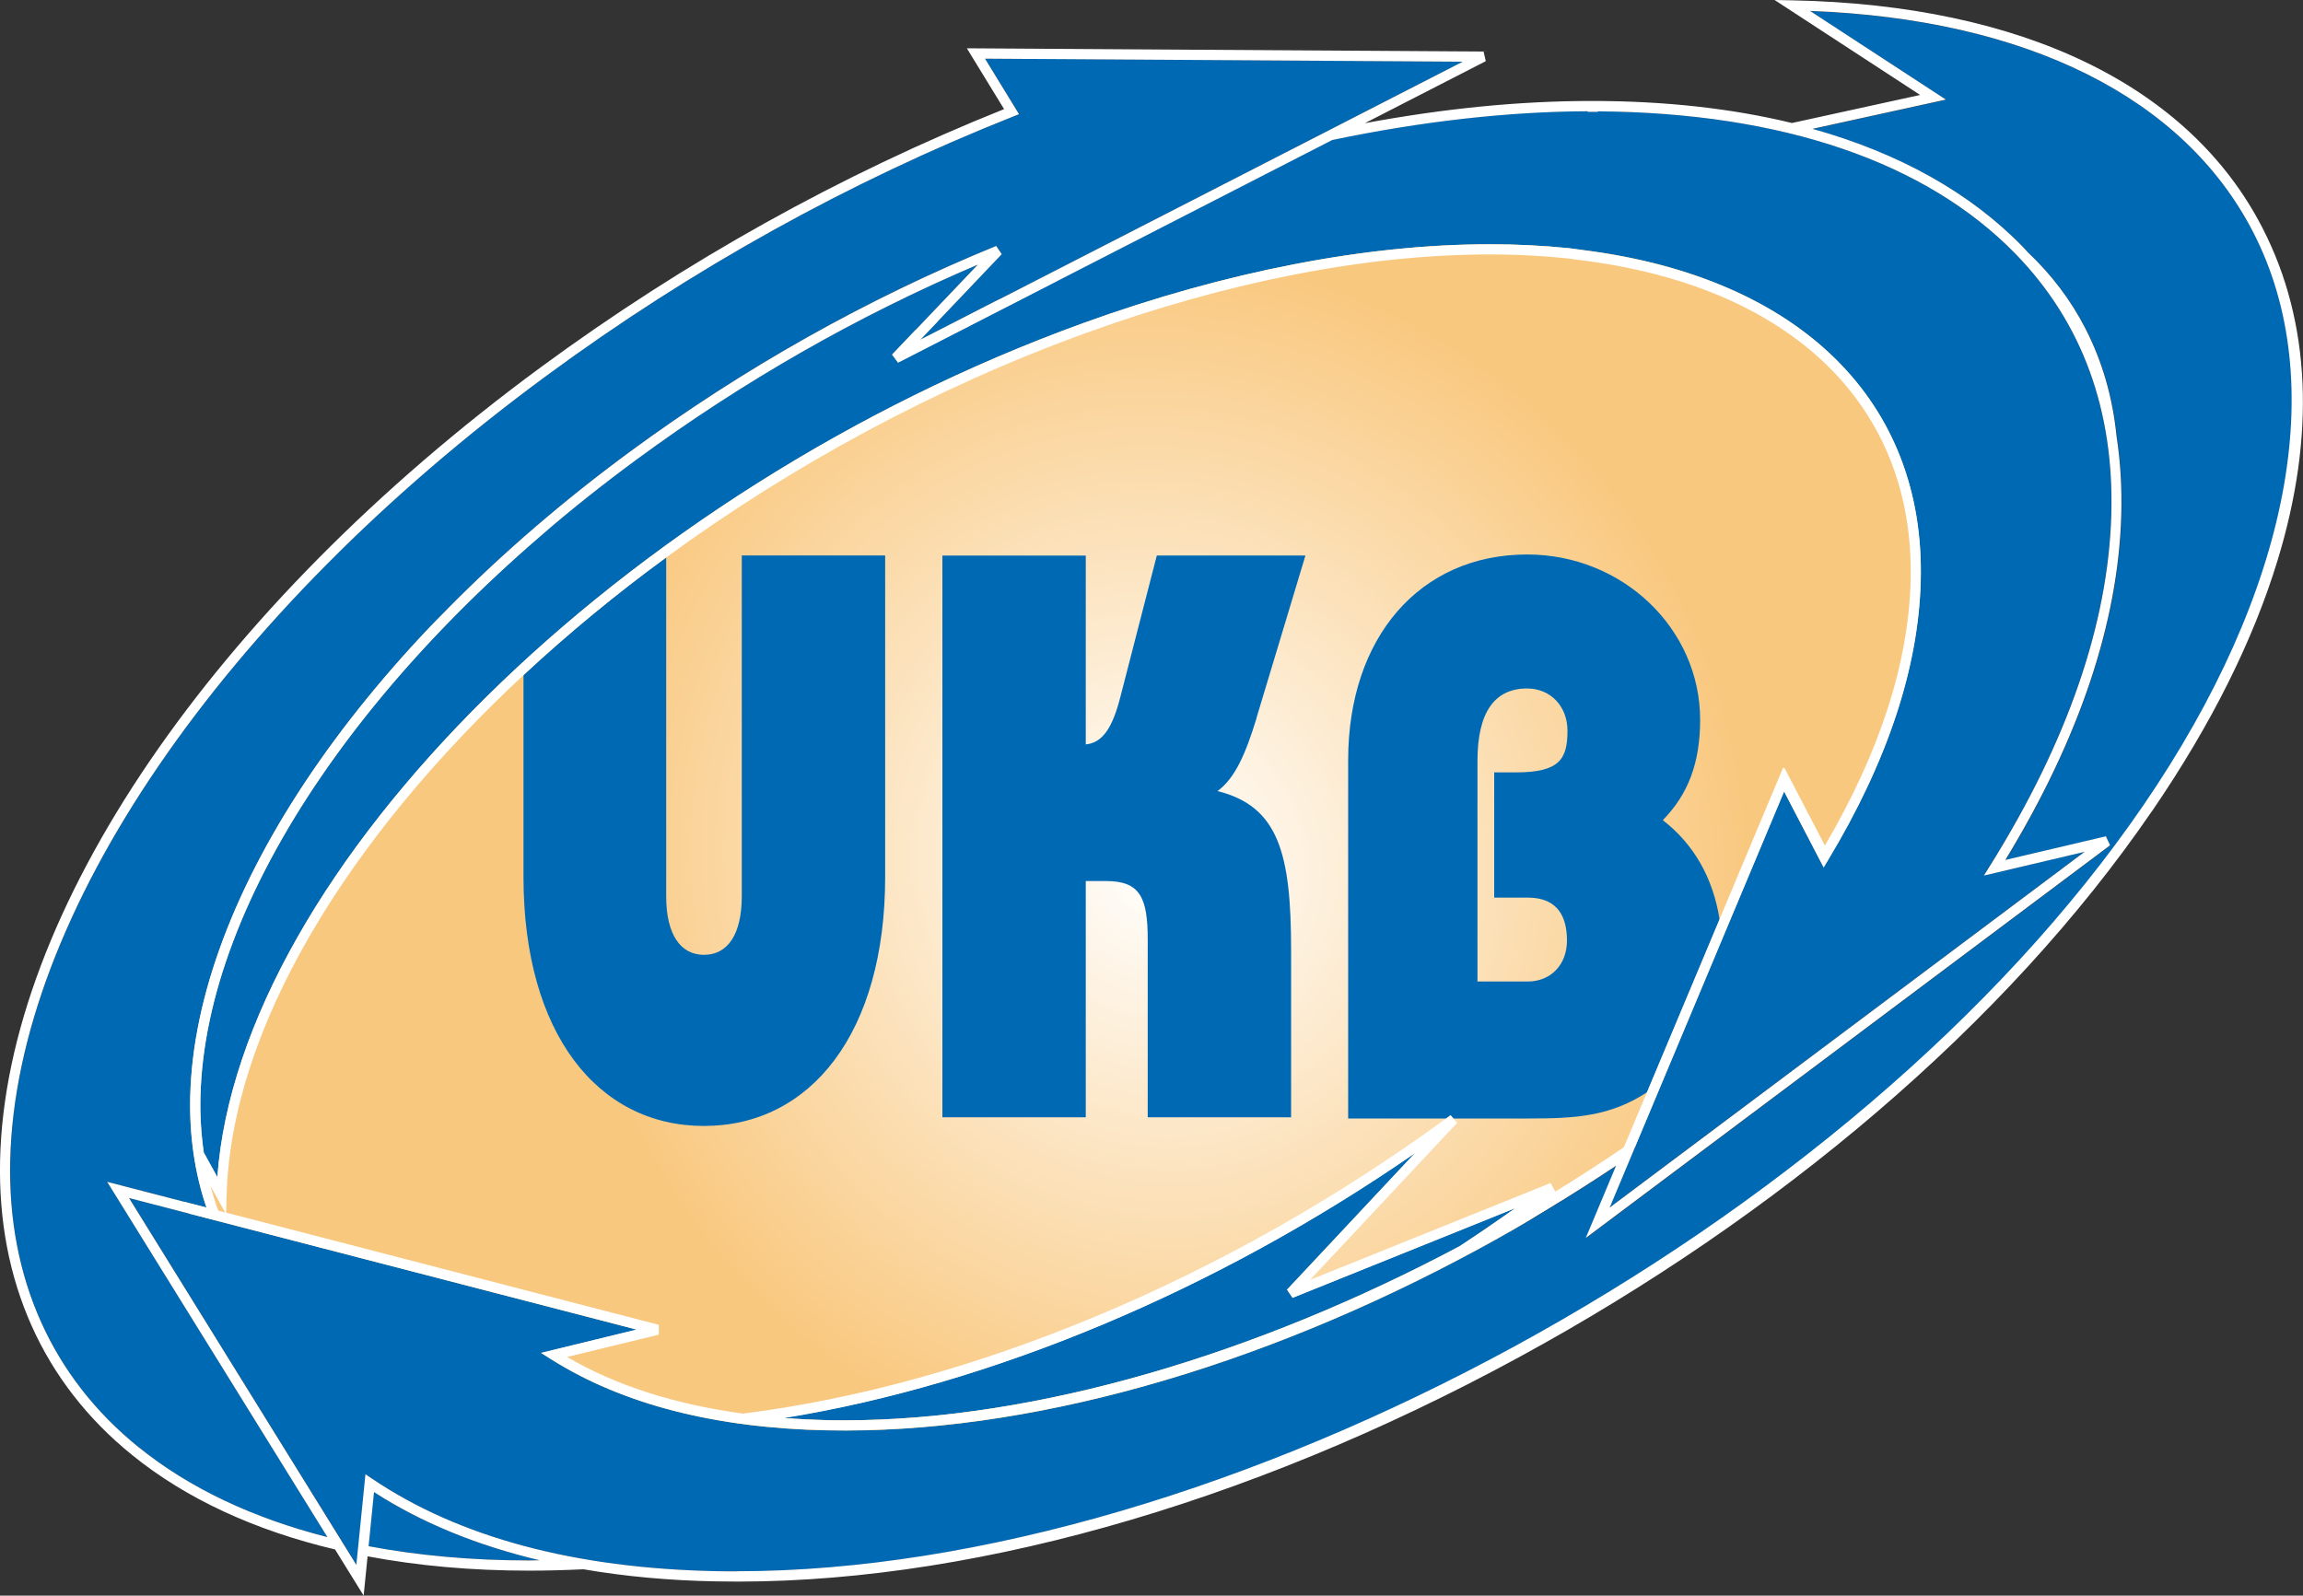 <?xml version="1.0" encoding="UTF-8"?>
<svg id="Ebene_1" xmlns="http://www.w3.org/2000/svg" xmlns:xlink="http://www.w3.org/1999/xlink" viewBox="0 0 268.4 186.01"><rect x="0" y="0" width="268.4" height="186.01" fill="#333333" stroke="none"/><defs><style>.cls-1{fill:#0069b4;}.cls-2{fill:#fff;}.cls-3{fill:url(#Unbenannter_Verlauf_2);fill-rule:evenodd;}</style><radialGradient id="Unbenannter_Verlauf_2" cx="-410.01" cy="625.12" fx="-410.01" fy="625.12" r=".49" gradientTransform="translate(-65361.76 83409.58) rotate(72.53) scale(145.86 -139.95)" gradientUnits="userSpaceOnUse"><stop offset="0" stop-color="#fff"/><stop offset="1" stop-color="#f9c87f"/></radialGradient></defs><path class="cls-3" d="M22.58,142.99c13.72,32.02,71.07,38.17,128.1,13.74,57.03-24.43,92.15-70.19,78.43-102.22-8.06-18.81-31.18-28.69-60.44-28.69-20.55,0-44.13,4.87-67.66,14.95C43.98,65.21,8.87,110.97,22.58,142.99h0Z"/><path class="cls-1" d="M82.04,131.26c12.38,0,21.12-10.77,21.12-29.04v-37.47h-16.71v39.72c0,4.5-1.67,6.84-4.4,6.84s-4.41-2.34-4.41-6.84v-39.49c-5.81,4.25-11.36,8.83-16.63,13.72v23.52c0,18.27,8.66,29.04,21.04,29.04m64.39-47.58l5.7-18.92h-17.32l-4.25,16.49c-.91,3.56-2.05,5.34-4.03,5.53v-22.01h-16.71v65.48h16.71v-27.54h2.36c3.95,0,4.86,1.88,4.86,6.84v20.7h16.71v-19.48c0-11.24-1.44-16.77-8.58-18.55,2.05-1.5,3.27-4.31,4.56-8.52m25.74,46.69h5.99c5.42,0,9.47-.24,13.79-3.07l8.44-20.12c-.76-4.84-2.99-8.78-6.62-11.59,2.99-3.05,4.35-6.74,4.35-11.7,0-10.63-9.04-19.27-20.16-19.27-12.48,0-20.86,9.64-20.86,23.98v41.77h11.45c.16-.12,.33-.24,.5-.36l.32,.36h2.8Zm0-41.69c0-5.6,1.95-8.44,5.79-8.44,2.72,0,4.7,2.07,4.7,4.93,0,3.28-.9,4.85-5.99,4.85h-2.55v14.6h3.92c3.6,0,4.56,2.38,4.56,5.01,0,2.83-1.9,4.77-4.57,4.77h-5.86v-25.72Z"/><path class="cls-1" d="M104.67,42.27l-.7-.94,9.99-10.49c-14,5.96-27.39,13.61-39.82,22.76-30.79,22.66-50.25,51.13-50.78,74.29-.05,2.23,.09,4.38,.39,6.46l1.58,2.86c2.65-35.89,47.26-80.12,100.88-99.54,16.63-6.02,33.01-9.2,47.37-9.2,3.23,0,6.34,.16,9.31,.46l1.74,.23h0c25.16,3.22,39.8,17.64,39.21,38.66-.28,10.1-3.91,20.99-10.77,32.39l-.54,.9-4.61-8.85-20.33,48.5,55.35-41.47-11.74,2.77,.76-1.22c8.99-14.41,13.73-28.15,14.09-40.86,.34-12.18-3.4-22.39-11.11-30.34-10.44-10.76-27.28-16.52-48.72-16.67v.06h-1.2v-.08c-9.33,.04-19.36,1.18-29.77,3.35l-50.6,25.96ZM42.96,180.25c5.78,1.09,12.03,1.66,18.71,1.66h0c.4,0,.82-.01,1.22-.02-7.34-1.74-13.8-4.39-19.31-7.95l-.63,6.31Z"/><path class="cls-1" d="M91.38,165.3c1.65,.12,3.32,.21,5.05,.25,.65,.01,1.29,.02,1.94,.02,22.44,0,48.12-7.74,71.73-20.29,2.2-1.45,4.38-2.93,6.53-4.46l-25.99,10.47-.65-.95,14.91-15.92c-23.26,16.08-49.4,26.97-73.53,30.87m-67.31-24.53c-1.35-3.97-2-8.29-1.89-12.9,.54-23.53,20.18-52.35,51.26-75.22,13.28-9.77,27.63-17.84,42.67-23.98l.65,.96-9.52,10L170.48,7.18l-55.67-.35,3.96,6.47-.65,.26c-19.19,7.61-37.49,17.78-54.42,30.23C25.8,71.68,1.85,106.73,1.2,135.27c-.31,13.71,4.86,25.27,14.96,33.44,5.89,4.76,13.32,8.28,22.01,10.48l-25.67-41.42,11.57,3Z"/><path class="cls-1" d="M262.63,27.1c-8.1-15.73-26.4-24.85-51.66-25.81l15.84,10.34-15.55,3.41c10.1,2.82,18.41,7.45,24.56,13.79,.19,.19,.36,.39,.54,.59,2.74,2.59,4.99,5.55,6.7,8.86,2,3.88,3.21,8.11,3.65,12.6,.45,2.92,.64,5.97,.55,9.15-.35,12.56-4.9,26.09-13.51,40.24l11.71-2.76,.49,1.05-61.11,45.78,3.53-8.42c-5.13,3.43-10.41,6.63-15.84,9.58-25.95,14.11-53.04,21.72-76.11,21.25-13.06-.26-23.88-3.04-32.16-8.28l-1.18-.74,11.14-2.72-59.15-15.34,26.49,42.76,1.06-10.56,.82,.55c10.09,6.81,23.57,10.42,40.06,10.75,.79,.01,1.6,.02,2.4,.02,56.68,0,130.22-40.05,163.93-89.28,17.12-25,21.79-49.36,12.81-66.81"/><path class="cls-2" d="M250.79,94.58c6.92-10.1,11.82-19.95,14.66-29.3,4.41-14.47,3.89-27.72-1.78-38.72C255.16,9.99,235.7,.57,208.89,.04l-2.07-.04,16.96,11.07-14.94,3.27c-7.01-1.7-14.81-2.57-23.32-2.57s-17.23,.88-26.45,2.59l14.09-7.23-.26-1.12-60.22-.38,4.34,7.09c-19.04,7.62-37.22,17.75-54.03,30.12C24.81,70.94,.67,106.35,.01,135.24c-.32,14.09,5,25.98,15.4,34.39,6.28,5.09,14.28,8.78,23.64,11l3.33,5.38,.46-4.58c5.83,1.1,12.12,1.67,18.83,1.67h0c2.09,0,4.2-.06,6.33-.16,4.82,.83,9.97,1.31,15.45,1.41,28.36,.58,61.65-8.77,93.54-26.11,15.24-8.29,29.3-17.96,41.65-28.52,12.79-10.94,23.72-22.83,32.14-35.14ZM185.04,12.96v.08h1.18v-.06c21.45,.15,38.29,5.9,48.73,16.67,7.71,7.95,11.45,18.16,11.11,30.34-.36,12.71-5.1,26.45-14.09,40.86l-.76,1.22,11.74-2.77-55.35,41.47,20.33-48.5,4.61,8.85,.54-.9c6.86-11.39,10.49-22.29,10.77-32.39,.59-21.02-14.06-35.43-39.21-38.65h0l-1.74-.24c-3.09-.31-6.2-.47-9.31-.46-14.36,0-30.74,3.18-47.37,9.2C72.59,57.1,27.97,101.33,25.33,137.22l-1.58-2.86c-.31-2.14-.44-4.3-.39-6.46,.53-23.17,19.99-51.63,50.78-74.29,12.43-9.15,25.82-16.8,39.82-22.76l-9.99,10.49,.7,.94,50.6-25.96c10.4-2.17,20.44-3.31,29.78-3.35h0Zm-34.4,138.34l25.99-10.47c-2.15,1.52-4.33,3.01-6.53,4.46-23.62,12.55-49.29,20.29-71.73,20.29-.65,0-1.3,0-1.94-.02-1.69-.04-3.37-.12-5.05-.25,24.12-3.9,50.27-14.8,73.53-30.88l-14.91,15.92,.65,.96h0Zm2.04-2.1l17.15-18.31-.46-.52-.32-.36c-.17,.12-.33,.24-.5,.36-25.63,18.74-55.28,31.07-81.95,34.42-7.94-1.07-14.82-3.27-20.51-6.6l10.69-2.6v-1.15l-50.43-13.08,.06-2.02c.54-19.32,13.89-41.35,34.59-60.63,5.27-4.9,10.83-9.48,16.64-13.72,14.53-10.64,31.26-19.78,48.98-26.19,16.5-5.98,32.75-9.14,46.97-9.14,3.38,0,6.64,.18,9.76,.54v.02l.57,.07c24.84,2.99,39.32,17.01,38.75,37.51-.27,9.59-3.63,19.93-9.99,30.77l-4.74-9.1-.06,.15-.07-.13-7.42,17.7-8.44,20.12-2.7,6.43c-2.62,1.78-5.28,3.51-7.99,5.17l-.55-1-28.03,11.29Zm-126.44-7.86l-.8-.21c-.35-.94-.65-1.9-.9-2.87l1.7,3.08h0Zm-10.09,27.37c-10.1-8.17-15.28-19.74-14.96-33.44,.65-28.53,24.6-63.58,62.5-91.47,16.92-12.45,35.23-22.62,54.42-30.23l.65-.26-3.96-6.47,55.67,.35-63.24,32.44,9.52-10-.65-.96c-15.03,6.14-29.39,14.22-42.67,23.98-31.08,22.87-50.72,51.69-51.26,75.22-.1,4.61,.54,8.93,1.89,12.9l-11.57-3,25.67,41.42c-8.68-2.21-16.12-5.72-22.01-10.49Zm45.52,13.2h0c-6.68,0-12.93-.57-18.71-1.66l.63-6.31c5.51,3.56,11.97,6.21,19.31,7.95-.41,0-.82,.02-1.22,.02Zm24.2,1.27c-.8,0-1.6,0-2.4-.02-16.49-.33-29.96-3.94-40.06-10.75l-.82-.55-1.06,10.56-26.49-42.76,59.15,15.33-11.14,2.72,1.18,.74c8.28,5.23,19.1,8.02,32.16,8.28,23.07,.47,50.17-7.13,76.11-21.25,5.42-2.95,10.7-6.15,15.84-9.58l-3.53,8.42,61.11-45.78-.49-1.05-11.72,2.76c8.62-14.15,13.16-27.68,13.51-40.24,.09-3.18-.1-6.23-.55-9.15-.45-4.5-1.65-8.72-3.65-12.6-1.71-3.32-3.96-6.27-6.7-8.86-.18-.19-.35-.4-.54-.59-6.15-6.34-14.46-10.97-24.55-13.79l15.55-3.41-15.84-10.34c25.27,.96,43.57,10.08,51.66,25.81,8.98,17.45,4.31,41.81-12.81,66.81-33.71,49.23-107.25,89.28-163.93,89.28h0Z"/></svg>